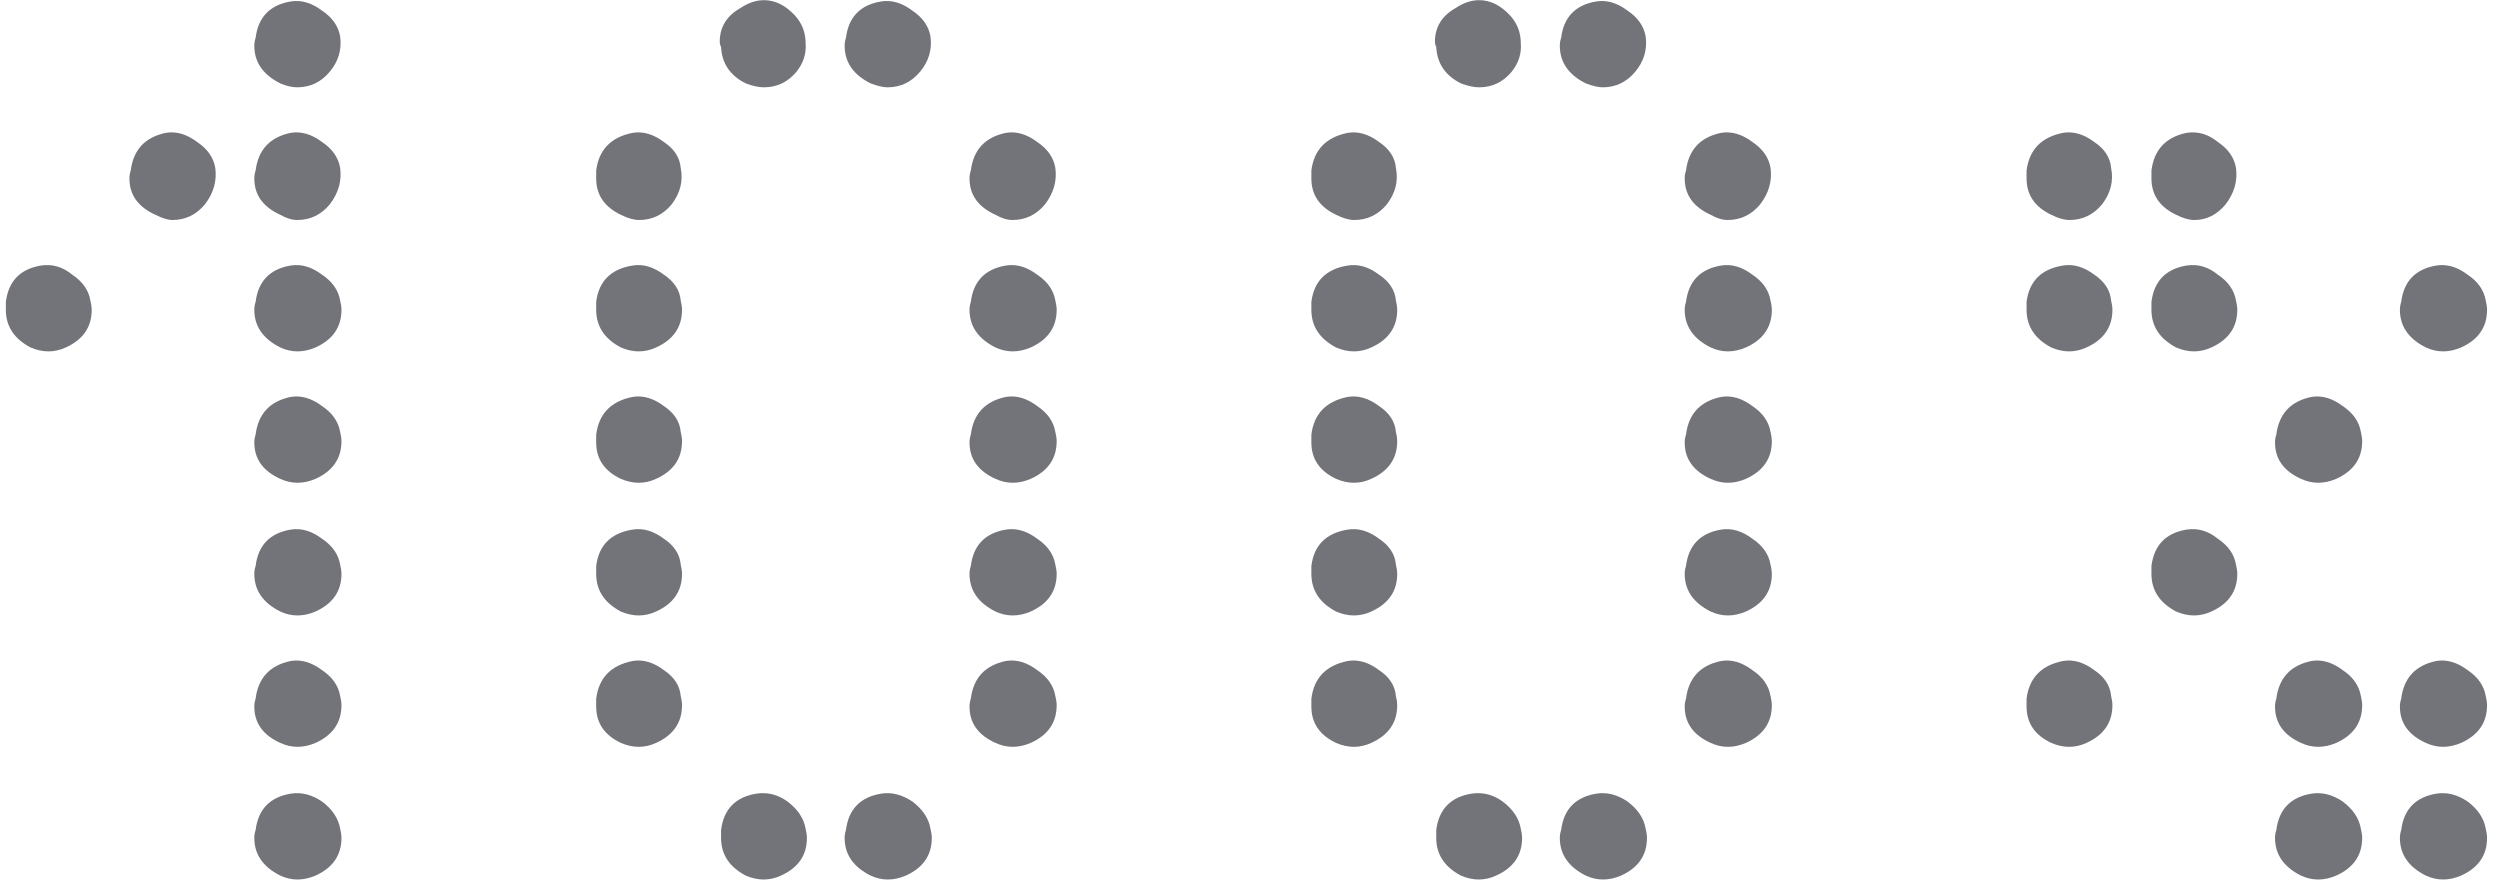<?xml version="1.0" encoding="UTF-8"?> <svg xmlns="http://www.w3.org/2000/svg" width="123" height="44" viewBox="0 0 123 44" fill="none"> <path d="M13.792 43.08C12.939 42.653 12.512 42.035 12.512 41.224C12.512 41.096 12.533 40.968 12.576 40.84C12.704 39.816 13.28 39.219 14.304 39.048C14.816 38.963 15.328 39.091 15.84 39.432C16.352 39.816 16.651 40.264 16.736 40.776C16.779 40.947 16.8 41.096 16.8 41.224C16.8 42.077 16.373 42.696 15.52 43.08C14.923 43.336 14.347 43.336 13.792 43.08ZM13.792 36.552C12.939 36.168 12.512 35.571 12.512 34.76C12.512 34.632 12.533 34.504 12.576 34.376C12.704 33.352 13.28 32.733 14.304 32.52C14.816 32.435 15.328 32.584 15.84 32.968C16.352 33.309 16.651 33.736 16.736 34.248C16.779 34.419 16.8 34.568 16.8 34.696C16.8 35.549 16.373 36.168 15.52 36.552C14.923 36.808 14.347 36.808 13.792 36.552ZM13.792 30.088C12.939 29.661 12.512 29.043 12.512 28.232C12.512 28.104 12.533 27.976 12.576 27.848C12.704 26.824 13.28 26.227 14.304 26.056C14.816 25.971 15.328 26.12 15.84 26.504C16.352 26.845 16.651 27.272 16.736 27.784C16.779 27.955 16.8 28.104 16.8 28.232C16.8 29.085 16.373 29.704 15.52 30.088C14.923 30.344 14.347 30.344 13.792 30.088ZM13.792 23.56C12.939 23.176 12.512 22.579 12.512 21.768C12.512 21.64 12.533 21.512 12.576 21.384C12.704 20.36 13.28 19.741 14.304 19.528C14.816 19.443 15.328 19.592 15.84 19.976C16.352 20.317 16.651 20.744 16.736 21.256C16.779 21.427 16.8 21.576 16.8 21.704C16.8 22.557 16.373 23.176 15.52 23.56C14.923 23.816 14.347 23.816 13.792 23.56ZM1.504 17.096C0.693 16.669 0.288 16.051 0.288 15.24C0.288 15.112 0.288 14.984 0.288 14.856C0.416 13.832 0.992 13.235 2.016 13.064C2.571 12.979 3.083 13.128 3.552 13.512C4.064 13.853 4.363 14.28 4.448 14.792C4.491 14.963 4.512 15.112 4.512 15.24C4.512 16.093 4.085 16.712 3.232 17.096C2.677 17.352 2.101 17.352 1.504 17.096ZM13.792 17.096C12.939 16.669 12.512 16.051 12.512 15.24C12.512 15.112 12.533 14.984 12.576 14.856C12.704 13.832 13.28 13.235 14.304 13.064C14.816 12.979 15.328 13.128 15.84 13.512C16.352 13.853 16.651 14.28 16.736 14.792C16.779 14.963 16.8 15.112 16.8 15.24C16.8 16.093 16.373 16.712 15.52 17.096C14.923 17.352 14.347 17.352 13.792 17.096ZM7.648 10.568C6.795 10.184 6.368 9.587 6.368 8.776C6.368 8.648 6.389 8.52 6.432 8.392C6.56 7.368 7.136 6.749 8.16 6.536C8.672 6.451 9.184 6.6 9.696 6.984C10.208 7.325 10.507 7.752 10.592 8.264C10.677 8.904 10.507 9.501 10.08 10.056C9.653 10.568 9.12 10.824 8.48 10.824C8.267 10.824 7.989 10.739 7.648 10.568ZM13.792 10.568C12.939 10.184 12.512 9.587 12.512 8.776C12.512 8.648 12.533 8.52 12.576 8.392C12.704 7.368 13.28 6.749 14.304 6.536C14.816 6.451 15.328 6.6 15.84 6.984C16.352 7.325 16.651 7.752 16.736 8.264C16.821 8.904 16.651 9.501 16.224 10.056C15.797 10.568 15.264 10.824 14.624 10.824C14.368 10.824 14.091 10.739 13.792 10.568ZM13.792 4.104C12.939 3.677 12.512 3.059 12.512 2.248C12.512 2.12 12.533 1.992 12.576 1.864C12.704 0.84 13.28 0.243 14.304 0.072C14.816 -0.013 15.328 0.136 15.84 0.52C16.352 0.861 16.651 1.288 16.736 1.8C16.821 2.44 16.651 3.016 16.224 3.528C15.797 4.04 15.264 4.296 14.624 4.296C14.368 4.296 14.091 4.232 13.792 4.104Z" fill="#72747A"></path> <path d="M36.692 43.08C35.881 42.653 35.476 42.035 35.476 41.224C35.476 41.096 35.476 40.968 35.476 40.84C35.604 39.816 36.18 39.219 37.204 39.048C37.758 38.963 38.27 39.091 38.74 39.432C39.252 39.816 39.55 40.264 39.636 40.776C39.678 40.947 39.7 41.096 39.7 41.224C39.7 42.077 39.273 42.696 38.42 43.08C37.865 43.336 37.289 43.336 36.692 43.08ZM42.836 43.08C41.982 42.653 41.556 42.035 41.556 41.224C41.556 41.096 41.577 40.968 41.62 40.84C41.748 39.816 42.324 39.219 43.348 39.048C43.86 38.963 44.372 39.091 44.884 39.432C45.396 39.816 45.694 40.264 45.78 40.776C45.822 40.947 45.844 41.096 45.844 41.224C45.844 42.077 45.417 42.696 44.564 43.08C43.966 43.336 43.39 43.336 42.836 43.08ZM30.548 36.552C29.737 36.168 29.332 35.571 29.332 34.76C29.332 34.632 29.332 34.504 29.332 34.376C29.46 33.352 30.057 32.733 31.124 32.52C31.636 32.435 32.148 32.584 32.66 32.968C33.172 33.309 33.449 33.736 33.492 34.248C33.534 34.419 33.556 34.568 33.556 34.696C33.556 35.549 33.129 36.168 32.276 36.552C31.721 36.808 31.145 36.808 30.548 36.552ZM48.98 36.552C48.126 36.168 47.7 35.571 47.7 34.76C47.7 34.632 47.721 34.504 47.764 34.376C47.892 33.352 48.468 32.733 49.492 32.52C50.004 32.435 50.516 32.584 51.028 32.968C51.54 33.309 51.838 33.736 51.924 34.248C51.966 34.419 51.988 34.568 51.988 34.696C51.988 35.549 51.561 36.168 50.708 36.552C50.11 36.808 49.534 36.808 48.98 36.552ZM30.548 30.088C29.737 29.661 29.332 29.043 29.332 28.232C29.332 28.104 29.332 27.976 29.332 27.848C29.46 26.824 30.057 26.227 31.124 26.056C31.636 25.971 32.148 26.12 32.66 26.504C33.172 26.845 33.449 27.272 33.492 27.784C33.534 27.955 33.556 28.104 33.556 28.232C33.556 29.085 33.129 29.704 32.276 30.088C31.721 30.344 31.145 30.344 30.548 30.088ZM48.98 30.088C48.126 29.661 47.7 29.043 47.7 28.232C47.7 28.104 47.721 27.976 47.764 27.848C47.892 26.824 48.468 26.227 49.492 26.056C50.004 25.971 50.516 26.12 51.028 26.504C51.54 26.845 51.838 27.272 51.924 27.784C51.966 27.955 51.988 28.104 51.988 28.232C51.988 29.085 51.561 29.704 50.708 30.088C50.11 30.344 49.534 30.344 48.98 30.088ZM30.548 23.56C29.737 23.176 29.332 22.579 29.332 21.768C29.332 21.64 29.332 21.512 29.332 21.384C29.46 20.36 30.057 19.741 31.124 19.528C31.636 19.443 32.148 19.592 32.66 19.976C33.172 20.317 33.449 20.744 33.492 21.256C33.534 21.427 33.556 21.576 33.556 21.704C33.556 22.557 33.129 23.176 32.276 23.56C31.721 23.816 31.145 23.816 30.548 23.56ZM48.98 23.56C48.126 23.176 47.7 22.579 47.7 21.768C47.7 21.64 47.721 21.512 47.764 21.384C47.892 20.36 48.468 19.741 49.492 19.528C50.004 19.443 50.516 19.592 51.028 19.976C51.54 20.317 51.838 20.744 51.924 21.256C51.966 21.427 51.988 21.576 51.988 21.704C51.988 22.557 51.561 23.176 50.708 23.56C50.11 23.816 49.534 23.816 48.98 23.56ZM30.548 17.096C29.737 16.669 29.332 16.051 29.332 15.24C29.332 15.112 29.332 14.984 29.332 14.856C29.46 13.832 30.057 13.235 31.124 13.064C31.636 12.979 32.148 13.128 32.66 13.512C33.172 13.853 33.449 14.28 33.492 14.792C33.534 14.963 33.556 15.112 33.556 15.24C33.556 16.093 33.129 16.712 32.276 17.096C31.721 17.352 31.145 17.352 30.548 17.096ZM48.98 17.096C48.126 16.669 47.7 16.051 47.7 15.24C47.7 15.112 47.721 14.984 47.764 14.856C47.892 13.832 48.468 13.235 49.492 13.064C50.004 12.979 50.516 13.128 51.028 13.512C51.54 13.853 51.838 14.28 51.924 14.792C51.966 14.963 51.988 15.112 51.988 15.24C51.988 16.093 51.561 16.712 50.708 17.096C50.11 17.352 49.534 17.352 48.98 17.096ZM30.548 10.568C29.737 10.184 29.332 9.587 29.332 8.776C29.332 8.648 29.332 8.52 29.332 8.392C29.46 7.368 30.057 6.749 31.124 6.536C31.636 6.451 32.148 6.6 32.66 6.984C33.172 7.325 33.449 7.752 33.492 8.264C33.62 8.904 33.47 9.501 33.044 10.056C32.617 10.568 32.084 10.824 31.444 10.824C31.188 10.824 30.889 10.739 30.548 10.568ZM48.98 10.568C48.126 10.184 47.7 9.587 47.7 8.776C47.7 8.648 47.721 8.52 47.764 8.392C47.892 7.368 48.468 6.749 49.492 6.536C50.004 6.451 50.516 6.6 51.028 6.984C51.54 7.325 51.838 7.752 51.924 8.264C52.009 8.904 51.838 9.501 51.412 10.056C50.985 10.568 50.452 10.824 49.812 10.824C49.556 10.824 49.278 10.739 48.98 10.568ZM36.692 4.104C35.924 3.72 35.518 3.123 35.476 2.312C35.433 2.227 35.412 2.141 35.412 2.056C35.412 1.331 35.753 0.776 36.436 0.392C36.82 0.136 37.204 0.008 37.588 0.008C38.142 0.008 38.654 0.264 39.124 0.776C39.465 1.16 39.636 1.608 39.636 2.12C39.678 2.632 39.529 3.101 39.188 3.528C38.761 4.04 38.228 4.296 37.588 4.296C37.332 4.296 37.033 4.232 36.692 4.104ZM42.836 4.104C41.982 3.677 41.556 3.059 41.556 2.248C41.556 2.12 41.577 1.992 41.62 1.864C41.748 0.84 42.324 0.243 43.348 0.072C43.86 -0.013 44.372 0.136 44.884 0.52C45.396 0.861 45.694 1.288 45.78 1.8C45.865 2.44 45.694 3.016 45.268 3.528C44.841 4.04 44.308 4.296 43.668 4.296C43.454 4.296 43.177 4.232 42.836 4.104Z" fill="#72747A"></path> <path d="M71.879 43.08C71.068 42.653 70.663 42.035 70.663 41.224C70.663 41.096 70.663 40.968 70.663 40.84C70.791 39.816 71.367 39.219 72.391 39.048C72.946 38.963 73.458 39.091 73.927 39.432C74.439 39.816 74.738 40.264 74.823 40.776C74.866 40.947 74.887 41.096 74.887 41.224C74.887 42.077 74.46 42.696 73.607 43.08C73.052 43.336 72.476 43.336 71.879 43.08ZM78.023 43.08C77.17 42.653 76.743 42.035 76.743 41.224C76.743 41.096 76.764 40.968 76.807 40.84C76.935 39.816 77.511 39.219 78.535 39.048C79.047 38.963 79.559 39.091 80.071 39.432C80.583 39.816 80.882 40.264 80.967 40.776C81.01 40.947 81.031 41.096 81.031 41.224C81.031 42.077 80.604 42.696 79.751 43.08C79.154 43.336 78.578 43.336 78.023 43.08ZM65.735 36.552C64.924 36.168 64.519 35.571 64.519 34.76C64.519 34.632 64.519 34.504 64.519 34.376C64.647 33.352 65.244 32.733 66.311 32.52C66.823 32.435 67.335 32.584 67.847 32.968C68.359 33.309 68.636 33.736 68.679 34.248C68.722 34.419 68.743 34.568 68.743 34.696C68.743 35.549 68.316 36.168 67.463 36.552C66.908 36.808 66.332 36.808 65.735 36.552ZM84.167 36.552C83.314 36.168 82.887 35.571 82.887 34.76C82.887 34.632 82.908 34.504 82.951 34.376C83.079 33.352 83.655 32.733 84.679 32.52C85.191 32.435 85.703 32.584 86.215 32.968C86.727 33.309 87.026 33.736 87.111 34.248C87.154 34.419 87.175 34.568 87.175 34.696C87.175 35.549 86.748 36.168 85.895 36.552C85.298 36.808 84.722 36.808 84.167 36.552ZM65.735 30.088C64.924 29.661 64.519 29.043 64.519 28.232C64.519 28.104 64.519 27.976 64.519 27.848C64.647 26.824 65.244 26.227 66.311 26.056C66.823 25.971 67.335 26.12 67.847 26.504C68.359 26.845 68.636 27.272 68.679 27.784C68.722 27.955 68.743 28.104 68.743 28.232C68.743 29.085 68.316 29.704 67.463 30.088C66.908 30.344 66.332 30.344 65.735 30.088ZM84.167 30.088C83.314 29.661 82.887 29.043 82.887 28.232C82.887 28.104 82.908 27.976 82.951 27.848C83.079 26.824 83.655 26.227 84.679 26.056C85.191 25.971 85.703 26.12 86.215 26.504C86.727 26.845 87.026 27.272 87.111 27.784C87.154 27.955 87.175 28.104 87.175 28.232C87.175 29.085 86.748 29.704 85.895 30.088C85.298 30.344 84.722 30.344 84.167 30.088ZM65.735 23.56C64.924 23.176 64.519 22.579 64.519 21.768C64.519 21.64 64.519 21.512 64.519 21.384C64.647 20.36 65.244 19.741 66.311 19.528C66.823 19.443 67.335 19.592 67.847 19.976C68.359 20.317 68.636 20.744 68.679 21.256C68.722 21.427 68.743 21.576 68.743 21.704C68.743 22.557 68.316 23.176 67.463 23.56C66.908 23.816 66.332 23.816 65.735 23.56ZM84.167 23.56C83.314 23.176 82.887 22.579 82.887 21.768C82.887 21.64 82.908 21.512 82.951 21.384C83.079 20.36 83.655 19.741 84.679 19.528C85.191 19.443 85.703 19.592 86.215 19.976C86.727 20.317 87.026 20.744 87.111 21.256C87.154 21.427 87.175 21.576 87.175 21.704C87.175 22.557 86.748 23.176 85.895 23.56C85.298 23.816 84.722 23.816 84.167 23.56ZM65.735 17.096C64.924 16.669 64.519 16.051 64.519 15.24C64.519 15.112 64.519 14.984 64.519 14.856C64.647 13.832 65.244 13.235 66.311 13.064C66.823 12.979 67.335 13.128 67.847 13.512C68.359 13.853 68.636 14.28 68.679 14.792C68.722 14.963 68.743 15.112 68.743 15.24C68.743 16.093 68.316 16.712 67.463 17.096C66.908 17.352 66.332 17.352 65.735 17.096ZM84.167 17.096C83.314 16.669 82.887 16.051 82.887 15.24C82.887 15.112 82.908 14.984 82.951 14.856C83.079 13.832 83.655 13.235 84.679 13.064C85.191 12.979 85.703 13.128 86.215 13.512C86.727 13.853 87.026 14.28 87.111 14.792C87.154 14.963 87.175 15.112 87.175 15.24C87.175 16.093 86.748 16.712 85.895 17.096C85.298 17.352 84.722 17.352 84.167 17.096ZM65.735 10.568C64.924 10.184 64.519 9.587 64.519 8.776C64.519 8.648 64.519 8.52 64.519 8.392C64.647 7.368 65.244 6.749 66.311 6.536C66.823 6.451 67.335 6.6 67.847 6.984C68.359 7.325 68.636 7.752 68.679 8.264C68.807 8.904 68.658 9.501 68.231 10.056C67.804 10.568 67.271 10.824 66.631 10.824C66.375 10.824 66.076 10.739 65.735 10.568ZM84.167 10.568C83.314 10.184 82.887 9.587 82.887 8.776C82.887 8.648 82.908 8.52 82.951 8.392C83.079 7.368 83.655 6.749 84.679 6.536C85.191 6.451 85.703 6.6 86.215 6.984C86.727 7.325 87.026 7.752 87.111 8.264C87.196 8.904 87.026 9.501 86.599 10.056C86.172 10.568 85.639 10.824 84.999 10.824C84.743 10.824 84.466 10.739 84.167 10.568ZM71.879 4.104C71.111 3.72 70.706 3.123 70.663 2.312C70.62 2.227 70.599 2.141 70.599 2.056C70.599 1.331 70.94 0.776 71.623 0.392C72.007 0.136 72.391 0.008 72.775 0.008C73.33 0.008 73.842 0.264 74.311 0.776C74.652 1.16 74.823 1.608 74.823 2.12C74.866 2.632 74.716 3.101 74.375 3.528C73.948 4.04 73.415 4.296 72.775 4.296C72.519 4.296 72.22 4.232 71.879 4.104ZM78.023 4.104C77.17 3.677 76.743 3.059 76.743 2.248C76.743 2.12 76.764 1.992 76.807 1.864C76.935 0.84 77.511 0.243 78.535 0.072C79.047 -0.013 79.559 0.136 80.071 0.52C80.583 0.861 80.882 1.288 80.967 1.8C81.052 2.44 80.882 3.016 80.455 3.528C80.028 4.04 79.495 4.296 78.855 4.296C78.642 4.296 78.364 4.232 78.023 4.104Z" fill="#72747A"></path> <path d="M113.211 43.08C112.357 42.653 111.931 42.035 111.931 41.224C111.931 41.096 111.952 40.968 111.995 40.84C112.123 39.816 112.699 39.219 113.723 39.048C114.235 38.963 114.747 39.091 115.259 39.432C115.771 39.816 116.069 40.264 116.155 40.776C116.197 40.947 116.219 41.096 116.219 41.224C116.219 42.077 115.792 42.696 114.939 43.08C114.341 43.336 113.765 43.336 113.211 43.08ZM119.355 43.08C118.501 42.653 118.075 42.035 118.075 41.224C118.075 41.096 118.096 40.968 118.139 40.84C118.267 39.816 118.843 39.219 119.867 39.048C120.379 38.963 120.891 39.091 121.403 39.432C121.915 39.816 122.213 40.264 122.299 40.776C122.341 40.947 122.363 41.096 122.363 41.224C122.363 42.077 121.936 42.696 121.083 43.08C120.485 43.336 119.909 43.336 119.355 43.08ZM100.923 36.552C100.112 36.168 99.707 35.571 99.707 34.76C99.707 34.632 99.707 34.504 99.707 34.376C99.835 33.352 100.432 32.733 101.499 32.52C102.011 32.435 102.523 32.584 103.035 32.968C103.547 33.309 103.824 33.736 103.867 34.248C103.909 34.419 103.931 34.568 103.931 34.696C103.931 35.549 103.504 36.168 102.651 36.552C102.096 36.808 101.52 36.808 100.923 36.552ZM113.211 36.552C112.357 36.168 111.931 35.571 111.931 34.76C111.931 34.632 111.952 34.504 111.995 34.376C112.123 33.352 112.699 32.733 113.723 32.52C114.235 32.435 114.747 32.584 115.259 32.968C115.771 33.309 116.069 33.736 116.155 34.248C116.197 34.419 116.219 34.568 116.219 34.696C116.219 35.549 115.792 36.168 114.939 36.552C114.341 36.808 113.765 36.808 113.211 36.552ZM119.355 36.552C118.501 36.168 118.075 35.571 118.075 34.76C118.075 34.632 118.096 34.504 118.139 34.376C118.267 33.352 118.843 32.733 119.867 32.52C120.379 32.435 120.891 32.584 121.403 32.968C121.915 33.309 122.213 33.736 122.299 34.248C122.341 34.419 122.363 34.568 122.363 34.696C122.363 35.549 121.936 36.168 121.083 36.552C120.485 36.808 119.909 36.808 119.355 36.552ZM107.067 30.088C106.256 29.661 105.851 29.043 105.851 28.232C105.851 28.104 105.851 27.976 105.851 27.848C105.979 26.824 106.555 26.227 107.579 26.056C108.133 25.971 108.645 26.12 109.115 26.504C109.627 26.845 109.925 27.272 110.011 27.784C110.053 27.955 110.075 28.104 110.075 28.232C110.075 29.085 109.648 29.704 108.795 30.088C108.24 30.344 107.664 30.344 107.067 30.088ZM113.211 23.56C112.357 23.176 111.931 22.579 111.931 21.768C111.931 21.64 111.952 21.512 111.995 21.384C112.123 20.36 112.699 19.741 113.723 19.528C114.235 19.443 114.747 19.592 115.259 19.976C115.771 20.317 116.069 20.744 116.155 21.256C116.197 21.427 116.219 21.576 116.219 21.704C116.219 22.557 115.792 23.176 114.939 23.56C114.341 23.816 113.765 23.816 113.211 23.56ZM100.923 17.096C100.112 16.669 99.707 16.051 99.707 15.24C99.707 15.112 99.707 14.984 99.707 14.856C99.835 13.832 100.432 13.235 101.499 13.064C102.011 12.979 102.523 13.128 103.035 13.512C103.547 13.853 103.824 14.28 103.867 14.792C103.909 14.963 103.931 15.112 103.931 15.24C103.931 16.093 103.504 16.712 102.651 17.096C102.096 17.352 101.52 17.352 100.923 17.096ZM107.067 17.096C106.256 16.669 105.851 16.051 105.851 15.24C105.851 15.112 105.851 14.984 105.851 14.856C105.979 13.832 106.555 13.235 107.579 13.064C108.133 12.979 108.645 13.128 109.115 13.512C109.627 13.853 109.925 14.28 110.011 14.792C110.053 14.963 110.075 15.112 110.075 15.24C110.075 16.093 109.648 16.712 108.795 17.096C108.24 17.352 107.664 17.352 107.067 17.096ZM119.355 17.096C118.501 16.669 118.075 16.051 118.075 15.24C118.075 15.112 118.096 14.984 118.139 14.856C118.267 13.832 118.843 13.235 119.867 13.064C120.379 12.979 120.891 13.128 121.403 13.512C121.915 13.853 122.213 14.28 122.299 14.792C122.341 14.963 122.363 15.112 122.363 15.24C122.363 16.093 121.936 16.712 121.083 17.096C120.485 17.352 119.909 17.352 119.355 17.096ZM100.923 10.568C100.112 10.184 99.707 9.587 99.707 8.776C99.707 8.648 99.707 8.52 99.707 8.392C99.835 7.368 100.432 6.749 101.499 6.536C102.011 6.451 102.523 6.6 103.035 6.984C103.547 7.325 103.824 7.752 103.867 8.264C103.995 8.904 103.845 9.501 103.419 10.056C102.992 10.568 102.459 10.824 101.819 10.824C101.563 10.824 101.264 10.739 100.923 10.568ZM107.067 10.568C106.256 10.184 105.851 9.587 105.851 8.776C105.851 8.648 105.851 8.52 105.851 8.392C105.979 7.368 106.555 6.749 107.579 6.536C108.133 6.451 108.645 6.6 109.115 6.984C109.627 7.325 109.925 7.752 110.011 8.264C110.096 8.904 109.925 9.501 109.499 10.056C109.072 10.568 108.56 10.824 107.963 10.824C107.707 10.824 107.408 10.739 107.067 10.568Z" fill="#72747A"></path> </svg> 